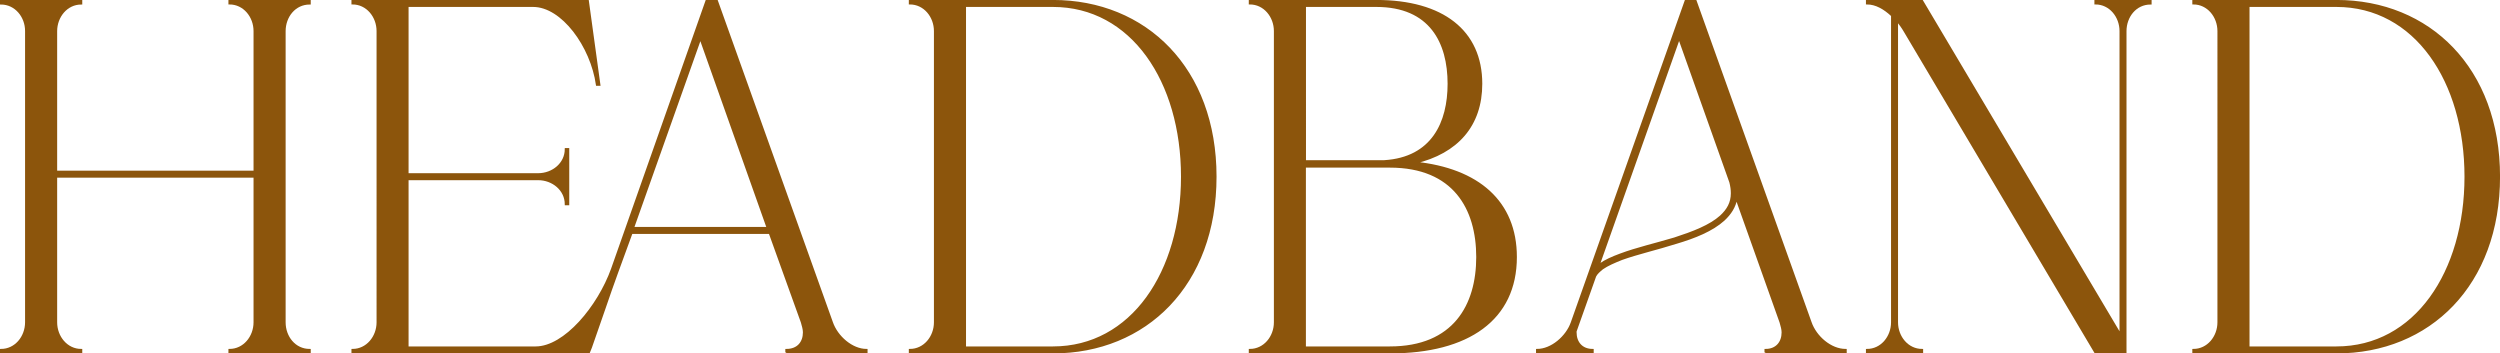 <?xml version="1.0" encoding="UTF-8"?><svg xmlns="http://www.w3.org/2000/svg" viewBox="0 0 318.64 45.05"><defs><style>.d{fill:#8c550c;stroke:#8c550c;stroke-miterlimit:10;stroke-width:.25px;}</style></defs><g id="a"/><g id="b"><g id="c"><g><path class="d" d="M29.24,44.92v-.32c1.86,0,3.2-1.66,3.2-3.52V22.52H7.16v18.56c0,1.86,1.34,3.52,3.2,3.52v.32H.12v-.32c1.86,0,3.2-1.66,3.2-3.52V3.96C3.33,2.11,1.98,.45,.12,.45V.12H10.36V.45c-1.86,0-3.2,1.66-3.2,3.52V21.88h25.28V3.96c0-1.86-1.34-3.52-3.2-3.52V.12h10.24V.45c-1.92,0-3.2,1.66-3.2,3.52V41.08c0,1.86,1.28,3.52,3.2,3.52v.32h-10.24Z"/><path class="d" d="M100.22,44.92v-.32c1.47,0,2.24-.96,2.24-2.24,0-.38-.13-.83-.26-1.28l-4.1-11.39h-17.6c-3.58,9.79-1.73,4.74-5.18,14.59l-.26,.64h-30.14v-.32c1.86,0,3.2-1.66,3.2-3.52V3.96c0-1.86-1.34-3.52-3.2-3.52V.12h30.01l1.47,10.69h-.32c-.7-4.93-4.42-10.05-8.13-10.05h-16V22.2h16.64c1.86,0,3.52-1.34,3.52-3.2h.32v7.04h-.32c0-1.86-1.66-3.2-3.52-3.2h-16.64v21.44h16.32c3.71,0,8-5.18,9.73-9.98L90.04,.12h1.34l14.65,40.96c.64,1.86,2.56,3.52,4.42,3.52v.32h-10.24ZM89.27,4.86l-8.58,24.19h17.15l-8.58-24.19Z"/><path class="d" d="M115.96,44.92v-.32c1.86,0,3.2-1.66,3.2-3.52V3.96c0-1.86-1.34-3.52-3.2-3.52V.12h18.24c11.84,0,20.73,8.64,20.73,22.4s-8.89,22.4-20.73,22.4h-18.24Zm34.69-22.4c0-12.16-6.4-21.76-16.45-21.76h-11.2V44.28h11.2c10.05,0,16.45-9.6,16.45-21.76Z"/><path class="d" d="M159.29,44.92v-.32c1.86,0,3.2-1.66,3.2-3.52V3.96c0-1.86-1.34-3.52-3.2-3.52V.12h16.13c8.45,0,13.38,3.84,13.38,10.56,0,5.31-3.07,8.77-8.45,10.05,8.06,.83,12.86,4.99,12.86,12.03,0,7.94-6.08,12.16-16.06,12.16h-17.85Zm25.34-34.24c0-5.25-2.3-9.92-9.21-9.92h-9.09V20.54h10.11c6.14-.38,8.19-4.93,8.19-9.86Zm3.65,22.08c0-6.14-2.94-11.52-11.14-11.52h-10.82v23.04h10.82c8.19,0,11.14-5.38,11.14-11.52Z"/><path class="d" d="M225.02,44.92v-.32c1.41,0,2.18-.96,2.18-2.24,0-.38-.13-.83-.26-1.28l-5.63-15.81c-.19,1.09-.77,1.98-1.6,2.75-1.47,1.34-3.71,2.24-6.08,2.94-2.43,.77-4.93,1.34-6.91,2.05-.96,.38-1.86,.77-2.5,1.22-.38,.32-.7,.58-.9,.96l-2.5,7.04v.13c0,1.28,.77,2.24,2.18,2.24v.32h-7.1v-.32c1.86,0,3.78-1.66,4.42-3.46L214.84,.12h1.28l14.65,40.96c.64,1.86,2.56,3.52,4.48,3.52v.32h-10.24Zm-21.12-11.2c.7-.51,1.6-.9,2.62-1.28,2.05-.77,4.54-1.34,6.91-2.05,2.37-.77,4.54-1.6,5.89-2.82,.9-.83,1.41-1.73,1.41-2.94,0-.45-.06-.9-.19-1.41l-6.53-18.37-10.24,28.93,.13-.06Z"/><path class="d" d="M267.06,44.92L242.75,3.96c-.26-.45-.58-.9-.96-1.34V41.08c0,1.86,1.34,3.52,3.2,3.52v.32h-7.04v-.32c1.86,0,3.2-1.66,3.2-3.52V1.98c-.96-.9-2.05-1.54-3.2-1.54V.12h7.04l25.28,42.56V3.96c0-1.86-1.34-3.52-3.2-3.52V.12h7.04V.45c-1.92,0-3.2,1.66-3.2,3.52V44.92h-3.84Z"/><path class="d" d="M279.55,44.92v-.32c1.86,0,3.2-1.66,3.2-3.52V3.96c0-1.86-1.34-3.52-3.2-3.52V.12h18.24c11.84,0,20.73,8.64,20.73,22.4s-8.89,22.4-20.73,22.4h-18.24Zm34.69-22.4c0-12.16-6.4-21.76-16.45-21.76h-11.2V44.28h11.2c10.05,0,16.45-9.6,16.45-21.76Z"/></g></g></g></svg>